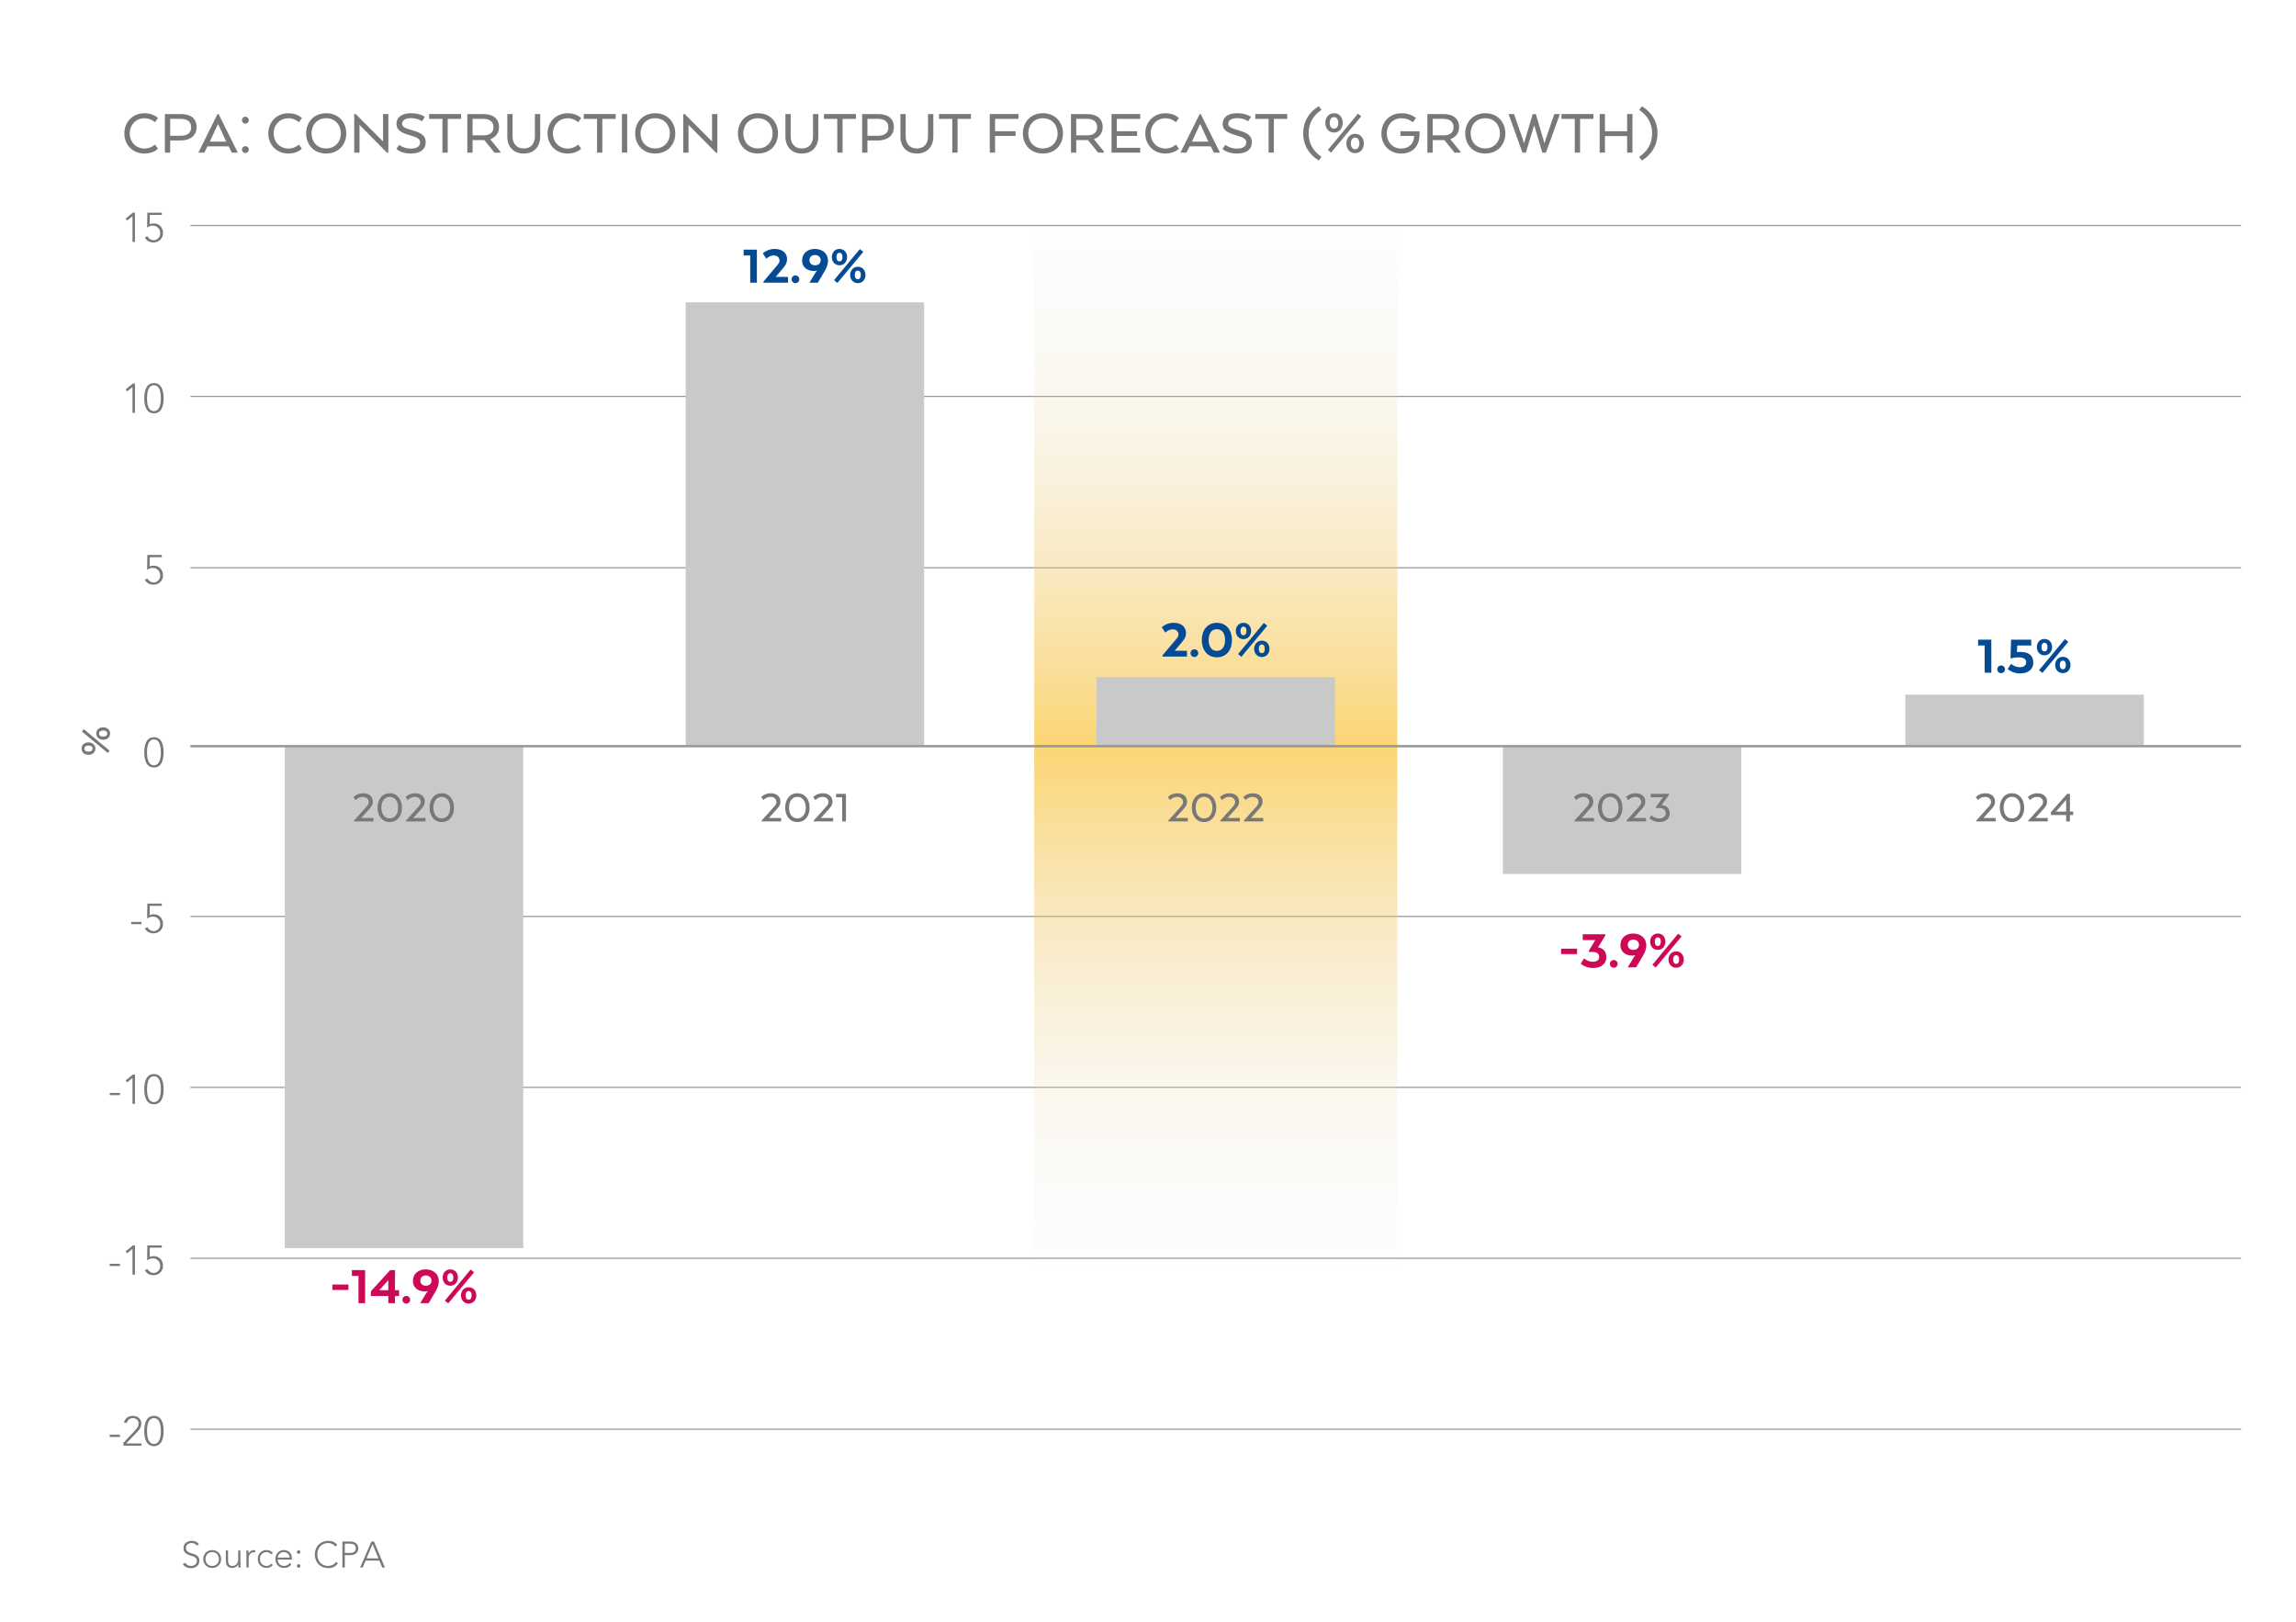 <?xml version="1.0" encoding="UTF-8"?>
<svg xmlns="http://www.w3.org/2000/svg" xmlns:xlink="http://www.w3.org/1999/xlink" id="Artwork" viewBox="0 0 1000 706.4">
  <defs>
    <style>.cls-1{fill:#044b95;}.cls-2{fill:#c9c9c9;}.cls-3{stroke-width:.5px;}.cls-3,.cls-4{fill:none;stroke:#969696;}.cls-5{fill:#797879;}.cls-6{fill:#cd0857;}.cls-7{fill:url(#linear-gradient);}.cls-7,.cls-8{opacity:.6;}.cls-8{fill:url(#linear-gradient-2);}</style>
    <linearGradient id="linear-gradient" x1="529.51" y1="98.22" x2="529.51" y2="324.84" gradientUnits="userSpaceOnUse">
      <stop offset="0" stop-color="#e4e4e4" stop-opacity=".1"></stop>
      <stop offset=".12" stop-color="#e5e0d3" stop-opacity=".17"></stop>
      <stop offset=".35" stop-color="#ead7a7" stop-opacity=".36"></stop>
      <stop offset=".67" stop-color="#f1c862" stop-opacity=".67"></stop>
      <stop offset="1" stop-color="#f9b917"></stop>
    </linearGradient>
    <linearGradient id="linear-gradient-2" x1="215.92" y1="3711.21" x2="215.92" y2="3937.82" gradientTransform="translate(313.6 -3386.24)" xlink:href="#linear-gradient"></linearGradient>
  </defs>
  <g>
    <path class="cls-5" d="m80.63,680.57c.56.94,1.47,1.42,2.59,1.42,1.42,0,2.54-.86,2.54-2.22,0-3.17-5.84-1.31-5.84-5.62,0-2.02,1.73-3.1,3.63-3.1,1.23,0,2.32.42,3.09,1.42l-.91.66c-.53-.74-1.23-1.12-2.21-1.12-1.36,0-2.54.7-2.54,2.14,0,3.41,5.84,1.36,5.84,5.62,0,2.05-1.68,3.19-3.52,3.19-1.49,0-2.8-.48-3.68-1.71l1.01-.67Z"></path>
    <path class="cls-5" d="m92.42,675.08c2.27,0,3.89,1.63,3.89,3.89s-1.62,3.89-3.89,3.89-3.89-1.63-3.89-3.89,1.62-3.89,3.89-3.89Zm0,6.91c1.81,0,2.93-1.36,2.93-3.02s-1.12-3.03-2.93-3.03-2.93,1.36-2.93,3.03,1.12,3.02,2.93,3.02Z"></path>
    <path class="cls-5" d="m104.71,680.58c0,.54.08,1.7.08,2.08h-.96c-.02-.54-.03-1.15-.06-1.3h-.05c-.38.82-1.33,1.49-2.53,1.49-2.3,0-2.82-1.57-2.82-3.19v-4.4h.96v4.35c0,1.2.34,2.37,1.86,2.37,1.42,0,2.56-.99,2.56-3.02v-3.7h.96v5.31Z"></path>
    <path class="cls-5" d="m107.35,677.35c0-.54-.08-1.7-.08-2.08h.96c.02.54.03,1.15.06,1.3.48-.86,1.25-1.49,2.35-1.49.19,0,.37.03.56.08l-.11.94c-.14-.05-.27-.06-.37-.06-1.67,0-2.42,1.15-2.42,2.59v4.03h-.96v-5.31Z"></path>
    <path class="cls-5" d="m118.87,681.57c-.72.86-1.66,1.28-2.72,1.28-2.27,0-3.89-1.63-3.89-3.89s1.62-3.89,3.89-3.89c1.07,0,2.03.46,2.75,1.28l-.77.58c-.56-.61-1.22-.99-1.98-.99-1.81,0-2.93,1.36-2.93,3.03s1.12,3.02,2.93,3.02c.8,0,1.49-.42,1.98-1.02l.74.61Z"></path>
    <path class="cls-5" d="m126.9,681.27c-.75,1.12-1.89,1.58-3.2,1.58-2.26,0-3.75-1.62-3.75-3.91s1.54-3.87,3.7-3.87c2.27,0,3.47,1.74,3.47,3.46v.67h-6.21c0,.8.56,2.79,2.8,2.79.98,0,2-.51,2.48-1.31l.71.59Zm-.74-2.93c0-1.31-1.14-2.4-2.56-2.4-2.1,0-2.69,2.02-2.69,2.4h5.25Z"></path>
    <path class="cls-5" d="m130.07,675.17c.43,0,.77.34.77.77s-.34.77-.77.77-.77-.34-.77-.77.34-.77.77-.77Zm0,6.05c.43,0,.77.34.77.77s-.34.77-.77.77-.77-.34-.77-.77.34-.77.77-.77Z"></path>
    <path class="cls-5" d="m147.19,680.89c-1.07,1.47-2.54,2.06-4.21,2.06-3.46,0-5.86-2.5-5.86-5.95s2.4-5.95,5.86-5.95c1.54,0,2.91.51,3.91,1.78l-.86.72c-.7-1.06-1.9-1.54-3.04-1.54-2.96,0-4.8,2.18-4.8,4.99s1.84,4.99,4.8,4.99c1.14,0,2.54-.54,3.35-1.76l.86.66Z"></path>
    <path class="cls-5" d="m149.12,671.33h3.27c1.6,0,3.65.62,3.65,2.99,0,2.05-1.63,2.96-3.41,2.96h-2.45v5.38h-1.06v-11.33Zm1.06,4.99h2.4c1.2,0,2.4-.51,2.4-2s-1.25-2.03-2.46-2.03h-2.34v4.03Z"></path>
    <path class="cls-5" d="m161.78,671.33h1.09l4.77,11.33h-1.18l-1.23-3.01h-6l-1.28,3.01h-1.1l4.95-11.33Zm.5,1.15l-2.64,6.21h5.2l-2.56-6.21Z"></path>
  </g>
  <line class="cls-3" x1="82.93" y1="399.12" x2="976.1" y2="399.12"></line>
  <g>
    <path class="cls-5" d="m57.15,401.52h4.45v.97h-4.45v-.97Z"></path>
    <path class="cls-5" d="m70.49,394.5h-5.26l-.05,4.05c.56-.29,1.24-.36,1.85-.36,2.43,0,3.96,1.93,3.96,4.21,0,2.75-2.2,4.09-4.07,4.09s-3.12-.83-3.82-2.16l1.12-.56c.43.95,1.55,1.75,2.7,1.75s2.88-1.01,2.88-3.04c0-1.84-1.39-3.31-3.21-3.31-.92,0-1.8.36-2.52.86l.11-6.5h6.3v.97Z"></path>
  </g>
  <line class="cls-3" x1="82.93" y1="473.57" x2="976.1" y2="473.57"></line>
  <g>
    <path class="cls-5" d="m47.79,475.97h4.45v.97h-4.45v-.97Z"></path>
    <path class="cls-5" d="m57.71,469.49h-.02l-2.3,1.89-.67-.83,3.15-2.58h.92v12.75h-1.08v-11.24Z"></path>
    <path class="cls-5" d="m67.05,467.76c3.58,0,4.21,3.82,4.21,6.59s-.63,6.59-4.21,6.59-4.21-3.82-4.21-6.59.63-6.59,4.21-6.59Zm0,12.21c2.7,0,3.02-3.64,3.02-5.62s-.32-5.62-3.02-5.62-3.03,3.64-3.03,5.62.32,5.62,3.03,5.62Z"></path>
  </g>
  <line class="cls-3" x1="82.93" y1="172.64" x2="976.1" y2="172.64"></line>
  <g>
    <path class="cls-5" d="m57.71,168.56h-.02l-2.3,1.89-.67-.83,3.15-2.58h.92v12.75h-1.08v-11.24Z"></path>
    <path class="cls-5" d="m67.05,166.83c3.58,0,4.21,3.82,4.21,6.59s-.63,6.59-4.21,6.59-4.21-3.82-4.21-6.59.63-6.59,4.21-6.59Zm0,12.21c2.7,0,3.02-3.64,3.02-5.62s-.32-5.62-3.02-5.62-3.03,3.64-3.03,5.62.32,5.62,3.03,5.62Z"></path>
  </g>
  <g>
    <line class="cls-3" x1="82.93" y1="247.27" x2="976.1" y2="247.27"></line>
    <path class="cls-5" d="m70.49,242.66h-5.26l-.05,4.05c.56-.29,1.24-.36,1.85-.36,2.43,0,3.96,1.93,3.96,4.21,0,2.75-2.2,4.09-4.07,4.09s-3.12-.83-3.82-2.16l1.12-.56c.43.95,1.55,1.75,2.7,1.75s2.88-1.01,2.88-3.04c0-1.84-1.39-3.31-3.21-3.31-.92,0-1.8.36-2.52.86l.11-6.5h6.3v.97Z"></path>
  </g>
  <rect class="cls-7" x="450.44" y="98.22" width="158.16" height="226.61"></rect>
  <rect class="cls-8" x="450.44" y="324.97" width="158.16" height="226.61" transform="translate(1059.03 876.55) rotate(180)"></rect>
  <polygon class="cls-2" points="477.59 294.91 581.45 294.91 581.45 324.97 477.59 324.97 477.59 303.36 477.59 294.91"></polygon>
  <polygon class="cls-2" points="829.87 302.55 933.72 302.55 933.72 324.97 829.87 324.97 829.87 310.6 829.87 302.55"></polygon>
  <polygon class="cls-2" points="654.56 380.62 758.41 380.62 758.41 324.97 654.56 324.97 654.56 364.98 654.56 380.62"></polygon>
  <path class="cls-5" d="m38.53,323.32c1.58,0,3.02.98,3.02,2.7s-1.44,2.72-3.02,2.72-3-.96-3-2.72,1.4-2.7,3-2.7Zm9.24,3.62l-.82,1-11.28-9.36.82-1.02,11.28,9.38Zm-9.24.42c1.04,0,1.8-.44,1.8-1.34s-.76-1.32-1.8-1.32-1.8.46-1.8,1.32.74,1.34,1.8,1.34Zm6.42-10.62c1.56,0,3,.98,3,2.72s-1.44,2.72-3,2.72-3.02-1-3.02-2.72,1.4-2.72,3.02-2.72Zm0,4.06c1.02,0,1.78-.48,1.78-1.34s-.76-1.32-1.78-1.32c-1.08,0-1.82.44-1.82,1.32s.74,1.34,1.82,1.34Z"></path>
  <polygon class="cls-2" points="298.63 131.67 402.49 131.67 402.49 324.97 298.63 324.97 298.63 186 298.63 131.67"></polygon>
  <polygon class="cls-2" points="124.05 543.57 227.9 543.57 227.9 324.97 124.05 324.97 124.05 482.13 124.05 543.57"></polygon>
  <g>
    <path class="cls-5" d="m62.95,66.87c-5.26,0-8.79-3.89-8.79-8.76s3.53-8.79,8.79-8.79c4,0,5.85,2.13,5.85,2.13l-1.32,1.79s-1.76-1.74-4.51-1.74c-3.81,0-6.47,2.94-6.47,6.61s2.66,6.58,6.47,6.58c2.83,0,4.51-1.74,4.51-1.74l1.32,1.79s-1.88,2.13-5.85,2.13Z"></path>
    <path class="cls-5" d="m78.88,49.67c4.2,0,6.75,1.99,6.75,5.66s-2.74,5.85-6.89,5.85h-4.62v5.29h-2.3v-16.8h7.06Zm-.08,2.1h-4.68v7.34h4.68c2.72,0,4.45-1.12,4.45-3.72,0-2.44-1.76-3.61-4.45-3.61Z"></path>
    <path class="cls-5" d="m95.2,49.67l8.37,16.8h-2.63l-1.37-2.74h-9.21l-1.37,2.74h-2.6l8.34-16.8h.48Zm-.39,4.54l-3.28,7.2-.17.28h7.2l-.17-.28-3.3-7.2h-.28Z"></path>
    <path class="cls-5" d="m106.85,50.82c.84,0,1.51.7,1.51,1.54s-.67,1.48-1.51,1.48-1.48-.64-1.48-1.48.64-1.54,1.48-1.54Zm0,12.82c.84,0,1.51.64,1.51,1.48s-.67,1.51-1.51,1.51-1.48-.67-1.48-1.51.64-1.48,1.48-1.48Z"></path>
    <path class="cls-5" d="m125.64,66.87c-5.26,0-8.79-3.89-8.79-8.76s3.53-8.79,8.79-8.79c4,0,5.85,2.13,5.85,2.13l-1.32,1.79s-1.76-1.74-4.51-1.74c-3.81,0-6.47,2.94-6.47,6.61s2.66,6.58,6.47,6.58c2.83,0,4.51-1.74,4.51-1.74l1.32,1.79s-1.88,2.13-5.85,2.13Z"></path>
    <path class="cls-5" d="m133.34,58.1c0-4.93,3.39-8.79,8.71-8.79s8.76,3.86,8.76,8.79-3.39,8.76-8.76,8.76-8.71-3.89-8.71-8.76Zm15.12,0c0-3.67-2.49-6.61-6.41-6.61s-6.36,2.94-6.36,6.61,2.49,6.55,6.36,6.55,6.41-2.91,6.41-6.55Z"></path>
    <path class="cls-5" d="m168.51,66.47l-11.93-12.07v12.07h-2.3v-16.8h.64l11.9,11.93v-11.93h2.32v16.8h-.64Z"></path>
    <path class="cls-5" d="m178.92,64.71c2.83,0,4.03-1.09,4.03-2.66,0-1.43-.95-2.16-4.42-3.14-4.03-1.15-5.85-2.38-5.85-4.98,0-2.88,2.35-4.62,6.3-4.62,4.2,0,6.05,1.62,6.05,1.62l-1.26,1.9s-1.71-1.37-4.79-1.37c-2.27,0-3.86.87-3.86,2.44,0,1.26,1.04,1.9,4.42,2.83,4.4,1.2,5.88,2.69,5.88,5.24,0,2.77-1.96,4.9-6.47,4.9s-6.33-2.04-6.33-2.04l1.26-1.74s1.85,1.62,5.04,1.62Z"></path>
    <path class="cls-5" d="m200.82,49.67v2.1h-5.82v14.7h-2.3v-14.7h-5.8v-2.1h13.92Z"></path>
    <path class="cls-5" d="m217.34,55.33c0,2.69-1.48,4.45-3.78,5.24v.11l4.34,5.35v.45h-2.55l-4.4-5.46h-5.12v5.46h-2.3v-16.8h7.03c4.2,0,6.78,1.99,6.78,5.66Zm-6.83-3.56h-4.68v7.17h4.9c2.46,0,4.2-1.12,4.2-3.56s-1.74-3.61-4.42-3.61Z"></path>
    <path class="cls-5" d="m220.95,59.42v-9.74h2.3v9.74c0,3,1.62,5.24,4.87,5.24s4.84-2.24,4.84-5.24v-9.74h2.32v9.74c0,4.37-2.6,7.45-7.17,7.45s-7.17-3.08-7.17-7.45Z"></path>
    <path class="cls-5" d="m247.27,66.87c-5.26,0-8.79-3.89-8.79-8.76s3.53-8.79,8.79-8.79c4,0,5.85,2.13,5.85,2.13l-1.32,1.79s-1.76-1.74-4.51-1.74c-3.81,0-6.47,2.94-6.47,6.61s2.66,6.58,6.47,6.58c2.83,0,4.51-1.74,4.51-1.74l1.32,1.79s-1.88,2.13-5.85,2.13Z"></path>
    <path class="cls-5" d="m268.16,49.67v2.1h-5.82v14.7h-2.3v-14.7h-5.8v-2.1h13.92Z"></path>
    <path class="cls-5" d="m270.87,66.47v-16.8h2.3v16.8h-2.3Z"></path>
    <path class="cls-5" d="m276.64,58.1c0-4.93,3.39-8.79,8.71-8.79s8.76,3.86,8.76,8.79-3.39,8.76-8.76,8.76-8.71-3.89-8.71-8.76Zm15.12,0c0-3.67-2.49-6.61-6.41-6.61s-6.36,2.94-6.36,6.61,2.49,6.55,6.36,6.55,6.41-2.91,6.41-6.55Z"></path>
    <path class="cls-5" d="m311.81,66.47l-11.93-12.07v12.07h-2.3v-16.8h.64l11.9,11.93v-11.93h2.32v16.8h-.64Z"></path>
    <path class="cls-5" d="m321.39,58.1c0-4.93,3.39-8.79,8.71-8.79s8.76,3.86,8.76,8.79-3.39,8.76-8.76,8.76-8.71-3.89-8.71-8.76Zm15.12,0c0-3.67-2.49-6.61-6.41-6.61s-6.36,2.94-6.36,6.61,2.49,6.55,6.36,6.55,6.41-2.91,6.41-6.55Z"></path>
    <path class="cls-5" d="m342.08,59.42v-9.74h2.3v9.74c0,3,1.62,5.24,4.87,5.24s4.84-2.24,4.84-5.24v-9.74h2.32v9.74c0,4.37-2.6,7.45-7.17,7.45s-7.17-3.08-7.17-7.45Z"></path>
    <path class="cls-5" d="m372.79,49.67v2.1h-5.82v14.7h-2.3v-14.7h-5.8v-2.1h13.92Z"></path>
    <path class="cls-5" d="m382.56,49.67c4.2,0,6.75,1.99,6.75,5.66s-2.74,5.85-6.89,5.85h-4.62v5.29h-2.3v-16.8h7.06Zm-.08,2.1h-4.68v7.34h4.68c2.72,0,4.45-1.12,4.45-3.72,0-2.44-1.76-3.61-4.45-3.61Z"></path>
    <path class="cls-5" d="m392.17,59.42v-9.74h2.3v9.74c0,3,1.62,5.24,4.87,5.24s4.84-2.24,4.84-5.24v-9.74h2.32v9.74c0,4.37-2.6,7.45-7.17,7.45s-7.17-3.08-7.17-7.45Z"></path>
    <path class="cls-5" d="m422.88,49.67v2.1h-5.82v14.7h-2.3v-14.7h-5.8v-2.1h13.92Z"></path>
    <path class="cls-5" d="m443.58,49.67v2.1h-10.19v5.38h8.93v2.04h-8.93v7.28h-2.3v-16.8h12.49Z"></path>
    <path class="cls-5" d="m445.51,58.1c0-4.93,3.39-8.79,8.71-8.79s8.76,3.86,8.76,8.79-3.39,8.76-8.76,8.76-8.71-3.89-8.71-8.76Zm15.12,0c0-3.67-2.49-6.61-6.41-6.61s-6.36,2.94-6.36,6.61,2.49,6.55,6.36,6.55,6.41-2.91,6.41-6.55Z"></path>
    <path class="cls-5" d="m480.26,55.33c0,2.69-1.48,4.45-3.78,5.24v.11l4.34,5.35v.45h-2.55l-4.4-5.46h-5.12v5.46h-2.3v-16.8h7.03c4.2,0,6.78,1.99,6.78,5.66Zm-6.83-3.56h-4.68v7.17h4.9c2.46,0,4.2-1.12,4.2-3.56s-1.74-3.61-4.42-3.61Z"></path>
    <path class="cls-5" d="m486.42,59.19v5.18h10.19v2.1h-12.49v-16.8h12.49v2.1h-10.19v5.38h8.85v2.04h-8.85Z"></path>
    <path class="cls-5" d="m507.61,66.87c-5.26,0-8.79-3.89-8.79-8.76s3.53-8.79,8.79-8.79c4,0,5.85,2.13,5.85,2.13l-1.32,1.79s-1.76-1.74-4.51-1.74c-3.81,0-6.47,2.94-6.47,6.61s2.66,6.58,6.47,6.58c2.83,0,4.51-1.74,4.51-1.74l1.32,1.79s-1.88,2.13-5.85,2.13Z"></path>
    <path class="cls-5" d="m522.96,49.67l8.37,16.8h-2.63l-1.37-2.74h-9.21l-1.37,2.74h-2.6l8.34-16.8h.48Zm-.39,4.54l-3.28,7.2-.17.28h7.2l-.17-.28-3.3-7.2h-.28Z"></path>
    <path class="cls-5" d="m538.75,64.71c2.83,0,4.03-1.09,4.03-2.66,0-1.43-.95-2.16-4.42-3.14-4.03-1.15-5.85-2.38-5.85-4.98,0-2.88,2.35-4.62,6.3-4.62,4.2,0,6.05,1.62,6.05,1.62l-1.26,1.9s-1.71-1.37-4.79-1.37c-2.27,0-3.86.87-3.86,2.44,0,1.26,1.04,1.9,4.42,2.83,4.4,1.2,5.88,2.69,5.88,5.24,0,2.77-1.96,4.9-6.47,4.9s-6.33-2.04-6.33-2.04l1.26-1.74s1.85,1.62,5.04,1.62Z"></path>
    <path class="cls-5" d="m560.64,49.67v2.1h-5.82v14.7h-2.3v-14.7h-5.8v-2.1h13.92Z"></path>
    <path class="cls-5" d="m569.97,58.07c0,6.33,4.17,9.3,5.6,10.19l-1.15,1.62c-1.76-.95-6.83-4.56-6.83-11.82s5.07-10.84,6.83-11.79l1.15,1.62c-1.43.9-5.6,3.86-5.6,10.16Z"></path>
    <path class="cls-5" d="m584.81,53.51c0,2.21-1.37,4.23-3.78,4.23s-3.81-2.02-3.81-4.23,1.34-4.2,3.81-4.2,3.78,1.96,3.78,4.2Zm-5.07,12.94l-1.4-1.15,13.1-15.79,1.43,1.15-13.13,15.79Zm-.59-12.94c0,1.46.62,2.52,1.88,2.52s1.85-1.06,1.85-2.52-.64-2.52-1.85-2.52-1.88,1.04-1.88,2.52Zm14.87,8.99c0,2.18-1.37,4.2-3.81,4.2s-3.81-2.02-3.81-4.2,1.4-4.23,3.81-4.23,3.81,1.96,3.81,4.23Zm-5.68,0c0,1.43.67,2.49,1.88,2.49s1.85-1.06,1.85-2.49c0-1.51-.62-2.55-1.85-2.55s-1.88,1.04-1.88,2.55Z"></path>
    <path class="cls-5" d="m618.27,57.15v1.29c0,5.07-2.88,8.43-7.9,8.43-5.4,0-8.71-3.89-8.71-8.76s3.42-8.79,8.79-8.79c4.31,0,6.24,2.18,6.24,2.18l-1.37,1.76s-1.76-1.76-4.87-1.76c-3.95,0-6.44,2.94-6.44,6.61s2.38,6.58,6.33,6.58c3.28,0,5.49-2.16,5.54-5.26v-.22h-5.94v-2.04h8.32Z"></path>
    <path class="cls-5" d="m635.49,55.33c0,2.69-1.48,4.45-3.78,5.24v.11l4.34,5.35v.45h-2.55l-4.4-5.46h-5.12v5.46h-2.3v-16.8h7.03c4.2,0,6.78,1.99,6.78,5.66Zm-6.83-3.56h-4.68v7.17h4.9c2.46,0,4.2-1.12,4.2-3.56s-1.74-3.61-4.42-3.61Z"></path>
    <path class="cls-5" d="m638.17,58.1c0-4.93,3.39-8.79,8.71-8.79s8.76,3.86,8.76,8.79-3.39,8.76-8.76,8.76-8.71-3.89-8.71-8.76Zm15.12,0c0-3.67-2.49-6.61-6.41-6.61s-6.36,2.94-6.36,6.61,2.49,6.55,6.36,6.55,6.41-2.91,6.41-6.55Z"></path>
    <path class="cls-5" d="m668.92,49.67l3.28,11.12.39,1.46h.17l.42-1.54,3.78-11.03h2.44l-6.08,16.8h-1.57l-3.28-11.03-.22-.7h-.14l-.2.7-3.33,11.03h-1.48l-6.08-16.8h2.41l3.84,11.03.39,1.54h.17l.42-1.46,3.3-11.12h1.37Z"></path>
    <path class="cls-5" d="m694,49.67v2.1h-5.82v14.7h-2.3v-14.7h-5.8v-2.1h13.92Z"></path>
    <path class="cls-5" d="m708.68,66.47v-7.22h-9.66v7.22h-2.3v-16.8h2.3v7.5h9.66v-7.5h2.32v16.8h-2.32Z"></path>
    <path class="cls-5" d="m721.92,58.07c0,7.25-5.1,10.86-6.83,11.82l-1.18-1.62c1.46-.9,5.63-3.86,5.63-10.19s-4.17-9.27-5.63-10.16l1.18-1.62c1.74.95,6.83,4.54,6.83,11.79Z"></path>
  </g>
  <line class="cls-3" x1="82.93" y1="98.22" x2="976.1" y2="98.22"></line>
  <g>
    <path class="cls-5" d="m57.71,94.14h-.02l-2.3,1.89-.67-.83,3.15-2.58h.92v12.75h-1.08v-11.24Z"></path>
    <path class="cls-5" d="m70.49,93.6h-5.26l-.05,4.05c.56-.29,1.24-.36,1.85-.36,2.43,0,3.96,1.93,3.96,4.21,0,2.75-2.2,4.09-4.07,4.09s-3.12-.83-3.82-2.16l1.12-.56c.43.95,1.55,1.75,2.7,1.75s2.88-1.01,2.88-3.04c0-1.84-1.39-3.31-3.21-3.31-.92,0-1.8.36-2.52.86l.11-6.5h6.3v.97Z"></path>
  </g>
  <line class="cls-3" x1="82.93" y1="547.99" x2="976.1" y2="547.99"></line>
  <g>
    <path class="cls-5" d="m47.79,550.39h4.45v.97h-4.45v-.97Z"></path>
    <path class="cls-5" d="m57.71,543.91h-.02l-2.3,1.89-.67-.83,3.15-2.58h.92v12.75h-1.08v-11.24Z"></path>
    <path class="cls-5" d="m70.49,543.37h-5.26l-.05,4.05c.56-.29,1.24-.36,1.85-.36,2.43,0,3.96,1.93,3.96,4.21,0,2.75-2.2,4.09-4.07,4.09s-3.12-.83-3.82-2.16l1.12-.56c.43.95,1.55,1.75,2.7,1.75s2.88-1.01,2.88-3.04c0-1.84-1.39-3.31-3.21-3.31-.92,0-1.8.36-2.52.86l.11-6.5h6.3v.97Z"></path>
  </g>
  <line class="cls-3" x1="82.93" y1="622.44" x2="976.1" y2="622.44"></line>
  <g>
    <path class="cls-5" d="m47.79,624.84h4.45v.97h-4.45v-.97Z"></path>
    <path class="cls-5" d="m53.75,628.34l4.79-5.06c.85-.88,1.82-1.93,1.82-3.29,0-1.48-1.08-2.38-2.54-2.38-1.31,0-2.29.85-2.56,2.09l-1.26-.13c.41-1.96,1.91-2.94,3.87-2.94s3.67,1.21,3.67,3.26-1.31,3.31-2.63,4.65l-3.98,4.09h6.7v.97h-7.89v-1.26Z"></path>
    <path class="cls-5" d="m67.05,616.63c3.58,0,4.21,3.82,4.21,6.59s-.63,6.59-4.21,6.59-4.21-3.82-4.21-6.59.63-6.59,4.21-6.59Zm0,12.21c2.7,0,3.02-3.64,3.02-5.62s-.32-5.62-3.02-5.62-3.03,3.64-3.03,5.62.32,5.62,3.03,5.62Z"></path>
  </g>
  <path class="cls-5" d="m67.05,321.07c3.58,0,4.21,3.82,4.21,6.59s-.63,6.59-4.21,6.59-4.21-3.82-4.21-6.59.63-6.59,4.21-6.59Zm0,12.21c2.7,0,3.02-3.64,3.02-5.62s-.32-5.62-3.02-5.62-3.03,3.64-3.03,5.62.32,5.62,3.03,5.62Z"></path>
  <line class="cls-4" x1="82.93" y1="324.97" x2="976.1" y2="324.97"></line>
  <g>
    <path class="cls-5" d="m159.37,351.59c.9-1,1.24-1.52,1.24-2.3,0-1.26-1-2.24-2.6-2.24-1.8,0-3.02,1.3-3.1,1.4l-.92-1.32s1.5-1.66,4.08-1.66c2.86,0,4.3,1.6,4.3,3.66,0,1.1-.4,1.94-1.34,2.98l-3.7,4.12h5.34v1.5h-8.5v-.36l5.2-5.78Z"></path>
    <path class="cls-5" d="m164.43,351.75c0-3.46,1.92-6.28,5.32-6.28s5.32,2.82,5.32,6.28-1.9,6.26-5.32,6.26-5.32-2.84-5.32-6.26Zm8.96,0c0-2.62-1.26-4.72-3.64-4.72s-3.64,2.1-3.64,4.72,1.26,4.68,3.64,4.68,3.64-2.08,3.64-4.68Z"></path>
    <path class="cls-5" d="m182.03,351.59c.9-1,1.24-1.52,1.24-2.3,0-1.26-1-2.24-2.6-2.24-1.8,0-3.02,1.3-3.1,1.4l-.92-1.32s1.5-1.66,4.08-1.66c2.86,0,4.3,1.6,4.3,3.66,0,1.1-.4,1.94-1.34,2.98l-3.7,4.12h5.34v1.5h-8.5v-.36l5.2-5.78Z"></path>
    <path class="cls-5" d="m187.09,351.75c0-3.46,1.92-6.28,5.32-6.28s5.32,2.82,5.32,6.28-1.9,6.26-5.32,6.26-5.32-2.84-5.32-6.26Zm8.96,0c0-2.62-1.26-4.72-3.64-4.72s-3.64,2.1-3.64,4.72,1.26,4.68,3.64,4.68,3.64-2.08,3.64-4.68Z"></path>
  </g>
  <g>
    <path class="cls-5" d="m336.92,351.59c.9-1,1.24-1.52,1.24-2.3,0-1.26-1-2.24-2.6-2.24-1.8,0-3.02,1.3-3.1,1.4l-.92-1.32s1.5-1.66,4.08-1.66c2.86,0,4.3,1.6,4.3,3.66,0,1.1-.4,1.94-1.34,2.98l-3.7,4.12h5.34v1.5h-8.5v-.36l5.2-5.78Z"></path>
    <path class="cls-5" d="m341.98,351.75c0-3.46,1.92-6.28,5.32-6.28s5.32,2.82,5.32,6.28-1.9,6.26-5.32,6.26-5.32-2.84-5.32-6.26Zm8.96,0c0-2.62-1.26-4.72-3.64-4.72s-3.64,2.1-3.64,4.72,1.26,4.68,3.64,4.68,3.64-2.08,3.64-4.68Z"></path>
    <path class="cls-5" d="m359.58,351.59c.9-1,1.24-1.52,1.24-2.3,0-1.26-1-2.24-2.6-2.24-1.8,0-3.02,1.3-3.1,1.4l-.92-1.32s1.5-1.66,4.08-1.66c2.86,0,4.3,1.6,4.3,3.66,0,1.1-.4,1.94-1.34,2.98l-3.7,4.12h5.34v1.5h-8.5v-.36l5.2-5.78Z"></path>
    <path class="cls-5" d="m368.44,345.73v12h-1.64v-10.5h-2.64v-1.5h4.28Z"></path>
  </g>
  <g>
    <path class="cls-5" d="m514.03,351.59c.9-1,1.24-1.52,1.24-2.3,0-1.26-1-2.24-2.6-2.24-1.8,0-3.02,1.3-3.1,1.4l-.92-1.32s1.5-1.66,4.08-1.66c2.86,0,4.3,1.6,4.3,3.66,0,1.1-.4,1.94-1.34,2.98l-3.7,4.12h5.34v1.5h-8.5v-.36l5.2-5.78Z"></path>
    <path class="cls-5" d="m519.09,351.75c0-3.46,1.92-6.28,5.32-6.28s5.32,2.82,5.32,6.28-1.9,6.26-5.32,6.26-5.32-2.84-5.32-6.26Zm8.96,0c0-2.62-1.26-4.72-3.64-4.72s-3.64,2.1-3.64,4.72,1.26,4.68,3.64,4.68,3.64-2.08,3.64-4.68Z"></path>
    <path class="cls-5" d="m536.69,351.59c.9-1,1.24-1.52,1.24-2.3,0-1.26-1-2.24-2.6-2.24-1.8,0-3.02,1.3-3.1,1.4l-.92-1.32s1.5-1.66,4.08-1.66c2.86,0,4.3,1.6,4.3,3.66,0,1.1-.4,1.94-1.34,2.98l-3.7,4.12h5.34v1.5h-8.5v-.36l5.2-5.78Z"></path>
    <path class="cls-5" d="m546.91,351.59c.9-1,1.24-1.52,1.24-2.3,0-1.26-1-2.24-2.6-2.24-1.8,0-3.02,1.3-3.1,1.4l-.92-1.32s1.5-1.66,4.08-1.66c2.86,0,4.3,1.6,4.3,3.66,0,1.1-.4,1.94-1.34,2.98l-3.7,4.12h5.34v1.5h-8.5v-.36l5.2-5.78Z"></path>
  </g>
  <g>
    <path class="cls-1" d="m512.05,278.63c.89-1.06,1.22-1.56,1.22-2.35,0-1.22-.96-2.21-2.47-2.21-1.78,0-3.1,1.27-3.26,1.44l-1.54-2.33s1.87-1.94,5.11-1.94c3.77,0,5.45,2.04,5.45,4.49,0,1.32-.5,2.47-1.56,3.65l-3.38,4.03h5.35v2.54h-10.58l.02-.05-.12.02v-.5l5.76-6.79Z"></path>
    <path class="cls-1" d="m520.21,282.78c.94,0,1.68.74,1.68,1.68s-.74,1.68-1.68,1.68-1.68-.74-1.68-1.68.74-1.68,1.68-1.68Z"></path>
    <path class="cls-1" d="m523.42,278.75c0-4.03,2.23-7.51,6.58-7.51s6.58,3.48,6.58,7.51-2.21,7.51-6.58,7.51-6.58-3.48-6.58-7.51Zm10.15,0c0-2.74-1.2-4.73-3.58-4.73s-3.58,1.99-3.58,4.73,1.22,4.73,3.58,4.73,3.58-1.99,3.58-4.73Z"></path>
    <path class="cls-1" d="m544.9,274.79c0,1.87-1.2,3.58-3.31,3.58s-3.34-1.7-3.34-3.58,1.22-3.55,3.34-3.55,3.31,1.66,3.31,3.55Zm-4.22,11.26l-1.46-1.2,11.23-13.54,1.51,1.2-11.28,13.54Zm-.41-11.26c0,1.2.46,1.87,1.32,1.87s1.3-.67,1.3-1.87-.46-1.87-1.3-1.87-1.32.67-1.32,1.87Zm12.65,7.8c0,1.85-1.22,3.55-3.34,3.55s-3.34-1.7-3.34-3.55,1.22-3.58,3.34-3.58,3.34,1.68,3.34,3.58Zm-4.66,0c0,1.18.46,1.85,1.32,1.85s1.3-.67,1.3-1.85-.43-1.9-1.3-1.9-1.32.67-1.32,1.9Z"></path>
  </g>
  <g>
    <path class="cls-1" d="m329.65,108.72v14.4h-2.9v-11.86h-2.86v-2.54h5.76Z"></path>
    <path class="cls-1" d="m338.29,115.8c.89-1.06,1.22-1.56,1.22-2.35,0-1.22-.96-2.21-2.47-2.21-1.78,0-3.1,1.27-3.26,1.44l-1.54-2.33s1.87-1.94,5.11-1.94c3.77,0,5.45,2.04,5.45,4.49,0,1.32-.5,2.47-1.56,3.65l-3.38,4.03h5.35v2.54h-10.58l.02-.05-.12.02v-.5l5.76-6.79Z"></path>
    <path class="cls-1" d="m346.45,119.96c.94,0,1.68.74,1.68,1.68s-.74,1.68-1.68,1.68-1.68-.74-1.68-1.68.74-1.68,1.68-1.68Z"></path>
    <path class="cls-1" d="m359.25,117.94l-3.05,5.18h-3.67l2.64-4.37c.29-.48.65-.79.65-.79v-.12c-.38.12-.77.19-1.18.19-3.24,0-5.3-1.78-5.3-4.58,0-3.14,2.42-5.04,5.52-5.04,3.36,0,5.76,2.02,5.76,5.14,0,1.56-.55,2.95-1.37,4.39Zm-1.82-4.63c0-1.3-.98-2.26-2.47-2.26s-2.4.96-2.4,2.26.89,2.23,2.42,2.23,2.45-.91,2.45-2.23Z"></path>
    <path class="cls-1" d="m368.94,111.96c0,1.87-1.2,3.58-3.31,3.58s-3.34-1.7-3.34-3.58,1.22-3.55,3.34-3.55,3.31,1.66,3.31,3.55Zm-4.22,11.26l-1.46-1.2,11.23-13.54,1.51,1.2-11.28,13.54Zm-.41-11.26c0,1.2.46,1.87,1.32,1.87s1.3-.67,1.3-1.87-.46-1.87-1.3-1.87-1.32.67-1.32,1.87Zm12.65,7.8c0,1.85-1.22,3.55-3.34,3.55s-3.34-1.7-3.34-3.55,1.22-3.58,3.34-3.58,3.34,1.68,3.34,3.58Zm-4.66,0c0,1.18.46,1.85,1.32,1.85s1.3-.67,1.3-1.85-.43-1.9-1.3-1.9-1.32.67-1.32,1.9Z"></path>
  </g>
  <g>
    <path class="cls-1" d="m867.3,278.58v14.4h-2.9v-11.86h-2.86v-2.54h5.76Z"></path>
    <path class="cls-1" d="m871.57,289.81c.94,0,1.68.74,1.68,1.68s-.74,1.68-1.68,1.68-1.68-.74-1.68-1.68.74-1.68,1.68-1.68Z"></path>
    <path class="cls-1" d="m878.48,284.01c.46-.05.89-.1,1.39-.1,4.22,0,5.71,1.97,5.71,4.66s-1.9,4.73-5.81,4.73c-3.29,0-5.35-1.92-5.35-1.92l1.46-2.26s1.66,1.46,3.82,1.46c1.9,0,2.79-.91,2.79-2.18s-.96-2.11-3.34-2.11c-2.11,0-3.12.48-3.17.5l-.31-.22.24-7.99h8.79v2.54h-6.12l-.1,2.88Z"></path>
    <path class="cls-1" d="m893.77,281.82c0,1.87-1.2,3.58-3.31,3.58s-3.34-1.7-3.34-3.58,1.22-3.55,3.34-3.55,3.31,1.66,3.31,3.55Zm-4.22,11.26l-1.46-1.2,11.23-13.54,1.51,1.2-11.28,13.54Zm-.41-11.26c0,1.2.46,1.87,1.32,1.87s1.3-.67,1.3-1.87-.46-1.87-1.3-1.87-1.32.67-1.32,1.87Zm12.65,7.8c0,1.85-1.22,3.55-3.34,3.55s-3.34-1.7-3.34-3.55,1.22-3.58,3.34-3.58,3.34,1.68,3.34,3.58Zm-4.66,0c0,1.18.46,1.85,1.32,1.85s1.3-.67,1.3-1.85-.43-1.9-1.3-1.9-1.32.67-1.32,1.9Z"></path>
  </g>
  <g>
    <path class="cls-6" d="m686.88,413.16v2.35h-6.98v-2.35h6.98Z"></path>
    <path class="cls-6" d="m692.06,413.95l2.76-4.54h-5.47v-2.54h9.84v.53l-3.17,5.18c2.42.38,3.6,1.99,3.6,4.34,0,2.52-1.87,4.66-5.81,4.66-3.29,0-5.26-1.82-5.35-1.92.5-.72.96-1.51,1.46-2.26,0,0,1.63,1.46,3.79,1.46,1.94,0,2.81-.94,2.81-2.11s-.82-2.11-2.52-2.16h-1.94v-.65Z"></path>
    <path class="cls-6" d="m702.86,418.1c.94,0,1.68.74,1.68,1.68s-.74,1.68-1.68,1.68-1.68-.74-1.68-1.68.74-1.68,1.68-1.68Z"></path>
    <path class="cls-6" d="m715.66,416.09l-3.05,5.18h-3.67l2.64-4.37c.29-.48.65-.79.65-.79v-.12c-.38.12-.77.19-1.18.19-3.24,0-5.3-1.78-5.3-4.58,0-3.14,2.42-5.04,5.52-5.04,3.36,0,5.76,2.02,5.76,5.14,0,1.56-.55,2.95-1.37,4.39Zm-1.82-4.63c0-1.3-.98-2.26-2.47-2.26s-2.4.96-2.4,2.26.89,2.23,2.42,2.23,2.45-.91,2.45-2.23Z"></path>
    <path class="cls-6" d="m725.35,410.11c0,1.87-1.2,3.58-3.31,3.58s-3.34-1.7-3.34-3.58,1.22-3.55,3.34-3.55,3.31,1.66,3.31,3.55Zm-4.22,11.26l-1.46-1.2,11.23-13.54,1.51,1.2-11.28,13.54Zm-.41-11.26c0,1.2.46,1.87,1.32,1.87s1.3-.67,1.3-1.87-.46-1.87-1.3-1.87-1.32.67-1.32,1.87Zm12.65,7.8c0,1.85-1.22,3.55-3.34,3.55s-3.34-1.7-3.34-3.55,1.22-3.58,3.34-3.58,3.34,1.68,3.34,3.58Zm-4.66,0c0,1.18.46,1.85,1.32,1.85s1.3-.67,1.3-1.85-.43-1.9-1.3-1.9-1.32.67-1.32,1.9Z"></path>
  </g>
  <g>
    <path class="cls-6" d="m151.76,559.43v2.35h-6.98v-2.35h6.98Z"></path>
    <path class="cls-6" d="m159.03,553.14v14.4h-2.9v-11.86h-2.86v-2.54h5.76Z"></path>
    <path class="cls-6" d="m169.95,553.14h2.09l-.02,8.76h1.8v2.52h-1.8v3.12h-2.9v-3.12h-7.61v-2.02l8.45-9.27Zm-.84,8.76v-4.37l-3.24,3.65c-.19.19-.53.41-.53.41v.31h3.77Z"></path>
    <path class="cls-6" d="m176.95,564.37c.94,0,1.68.74,1.68,1.68s-.74,1.68-1.68,1.68-1.68-.74-1.68-1.68.74-1.68,1.68-1.68Z"></path>
    <path class="cls-6" d="m189.75,562.36l-3.05,5.18h-3.67l2.64-4.37c.29-.48.65-.79.65-.79v-.12c-.38.12-.77.19-1.18.19-3.24,0-5.3-1.78-5.3-4.58,0-3.14,2.42-5.04,5.52-5.04,3.36,0,5.76,2.02,5.76,5.14,0,1.56-.55,2.95-1.37,4.39Zm-1.82-4.63c0-1.3-.98-2.26-2.47-2.26s-2.4.96-2.4,2.26.89,2.23,2.42,2.23,2.45-.91,2.45-2.23Z"></path>
    <path class="cls-6" d="m199.44,556.38c0,1.87-1.2,3.58-3.31,3.58s-3.34-1.7-3.34-3.58,1.22-3.55,3.34-3.55,3.31,1.66,3.31,3.55Zm-4.22,11.26l-1.46-1.2,11.23-13.54,1.51,1.2-11.28,13.54Zm-.41-11.26c0,1.2.46,1.87,1.32,1.87s1.3-.67,1.3-1.87-.46-1.87-1.3-1.87-1.32.67-1.32,1.87Zm12.65,7.8c0,1.85-1.22,3.55-3.34,3.55s-3.34-1.7-3.34-3.55,1.22-3.58,3.34-3.58,3.34,1.68,3.34,3.58Zm-4.66,0c0,1.18.46,1.85,1.32,1.85s1.3-.67,1.3-1.85-.43-1.9-1.3-1.9-1.32.67-1.32,1.9Z"></path>
  </g>
  <g>
    <path class="cls-5" d="m690.94,351.59c.9-1,1.24-1.52,1.24-2.3,0-1.26-1-2.24-2.6-2.24-1.8,0-3.02,1.3-3.1,1.4l-.92-1.32s1.5-1.66,4.08-1.66c2.86,0,4.3,1.6,4.3,3.66,0,1.1-.4,1.94-1.34,2.98l-3.7,4.12h5.34v1.5h-8.5v-.36l5.2-5.78Z"></path>
    <path class="cls-5" d="m696,351.75c0-3.46,1.92-6.28,5.32-6.28s5.32,2.82,5.32,6.28-1.9,6.26-5.32,6.26-5.32-2.84-5.32-6.26Zm8.96,0c0-2.62-1.26-4.72-3.64-4.72s-3.64,2.1-3.64,4.72,1.26,4.68,3.64,4.68,3.64-2.08,3.64-4.68Z"></path>
    <path class="cls-5" d="m713.6,351.59c.9-1,1.24-1.52,1.24-2.3,0-1.26-1-2.24-2.6-2.24-1.8,0-3.02,1.3-3.1,1.4l-.92-1.32s1.5-1.66,4.08-1.66c2.86,0,4.3,1.6,4.3,3.66,0,1.1-.4,1.94-1.34,2.98l-3.7,4.12h5.34v1.5h-8.5v-.36l5.2-5.78Z"></path>
    <path class="cls-5" d="m721.24,351.45l3.06-4.22h-5.32v-1.5h7.98v.36l-3.3,4.54c2.22.1,3.56,1.48,3.56,3.64s-1.6,3.74-4.5,3.74c-2.64,0-4.26-1.62-4.32-1.66.26-.38.58-.9.82-1.28,0,0,1.48,1.38,3.46,1.38,1.78,0,2.84-.94,2.84-2.22,0-1.4-.98-2.3-2.6-2.3h-1.68v-.48Z"></path>
  </g>
  <g>
    <path class="cls-5" d="m865.92,351.59c.9-1,1.24-1.52,1.24-2.3,0-1.26-1-2.24-2.6-2.24-1.8,0-3.02,1.3-3.1,1.4l-.92-1.32s1.5-1.66,4.08-1.66c2.86,0,4.3,1.6,4.3,3.66,0,1.1-.4,1.94-1.34,2.98l-3.7,4.12h5.34v1.5h-8.5v-.36l5.2-5.78Z"></path>
    <path class="cls-5" d="m870.98,351.75c0-3.46,1.92-6.28,5.32-6.28s5.32,2.82,5.32,6.28-1.9,6.26-5.32,6.26-5.32-2.84-5.32-6.26Zm8.96,0c0-2.62-1.26-4.72-3.64-4.72s-3.64,2.1-3.64,4.72,1.26,4.68,3.64,4.68,3.64-2.08,3.64-4.68Z"></path>
    <path class="cls-5" d="m888.58,351.59c.9-1,1.24-1.52,1.24-2.3,0-1.26-1-2.24-2.6-2.24-1.8,0-3.02,1.3-3.1,1.4l-.92-1.32s1.5-1.66,4.08-1.66c2.86,0,4.3,1.6,4.3,3.66,0,1.1-.4,1.94-1.34,2.98l-3.7,4.12h5.34v1.5h-8.5v-.36l5.2-5.78Z"></path>
    <path class="cls-5" d="m900.3,345.73h1.24v7.72h1.42v1.5h-1.44v2.78h-1.64v-2.78h-6.64v-1.2l7.06-8.02Zm-.42,7.72v-5.1l-4.1,4.72c-.12.1-.34.22-.34.22v.16h4.44Z"></path>
  </g>
</svg>
